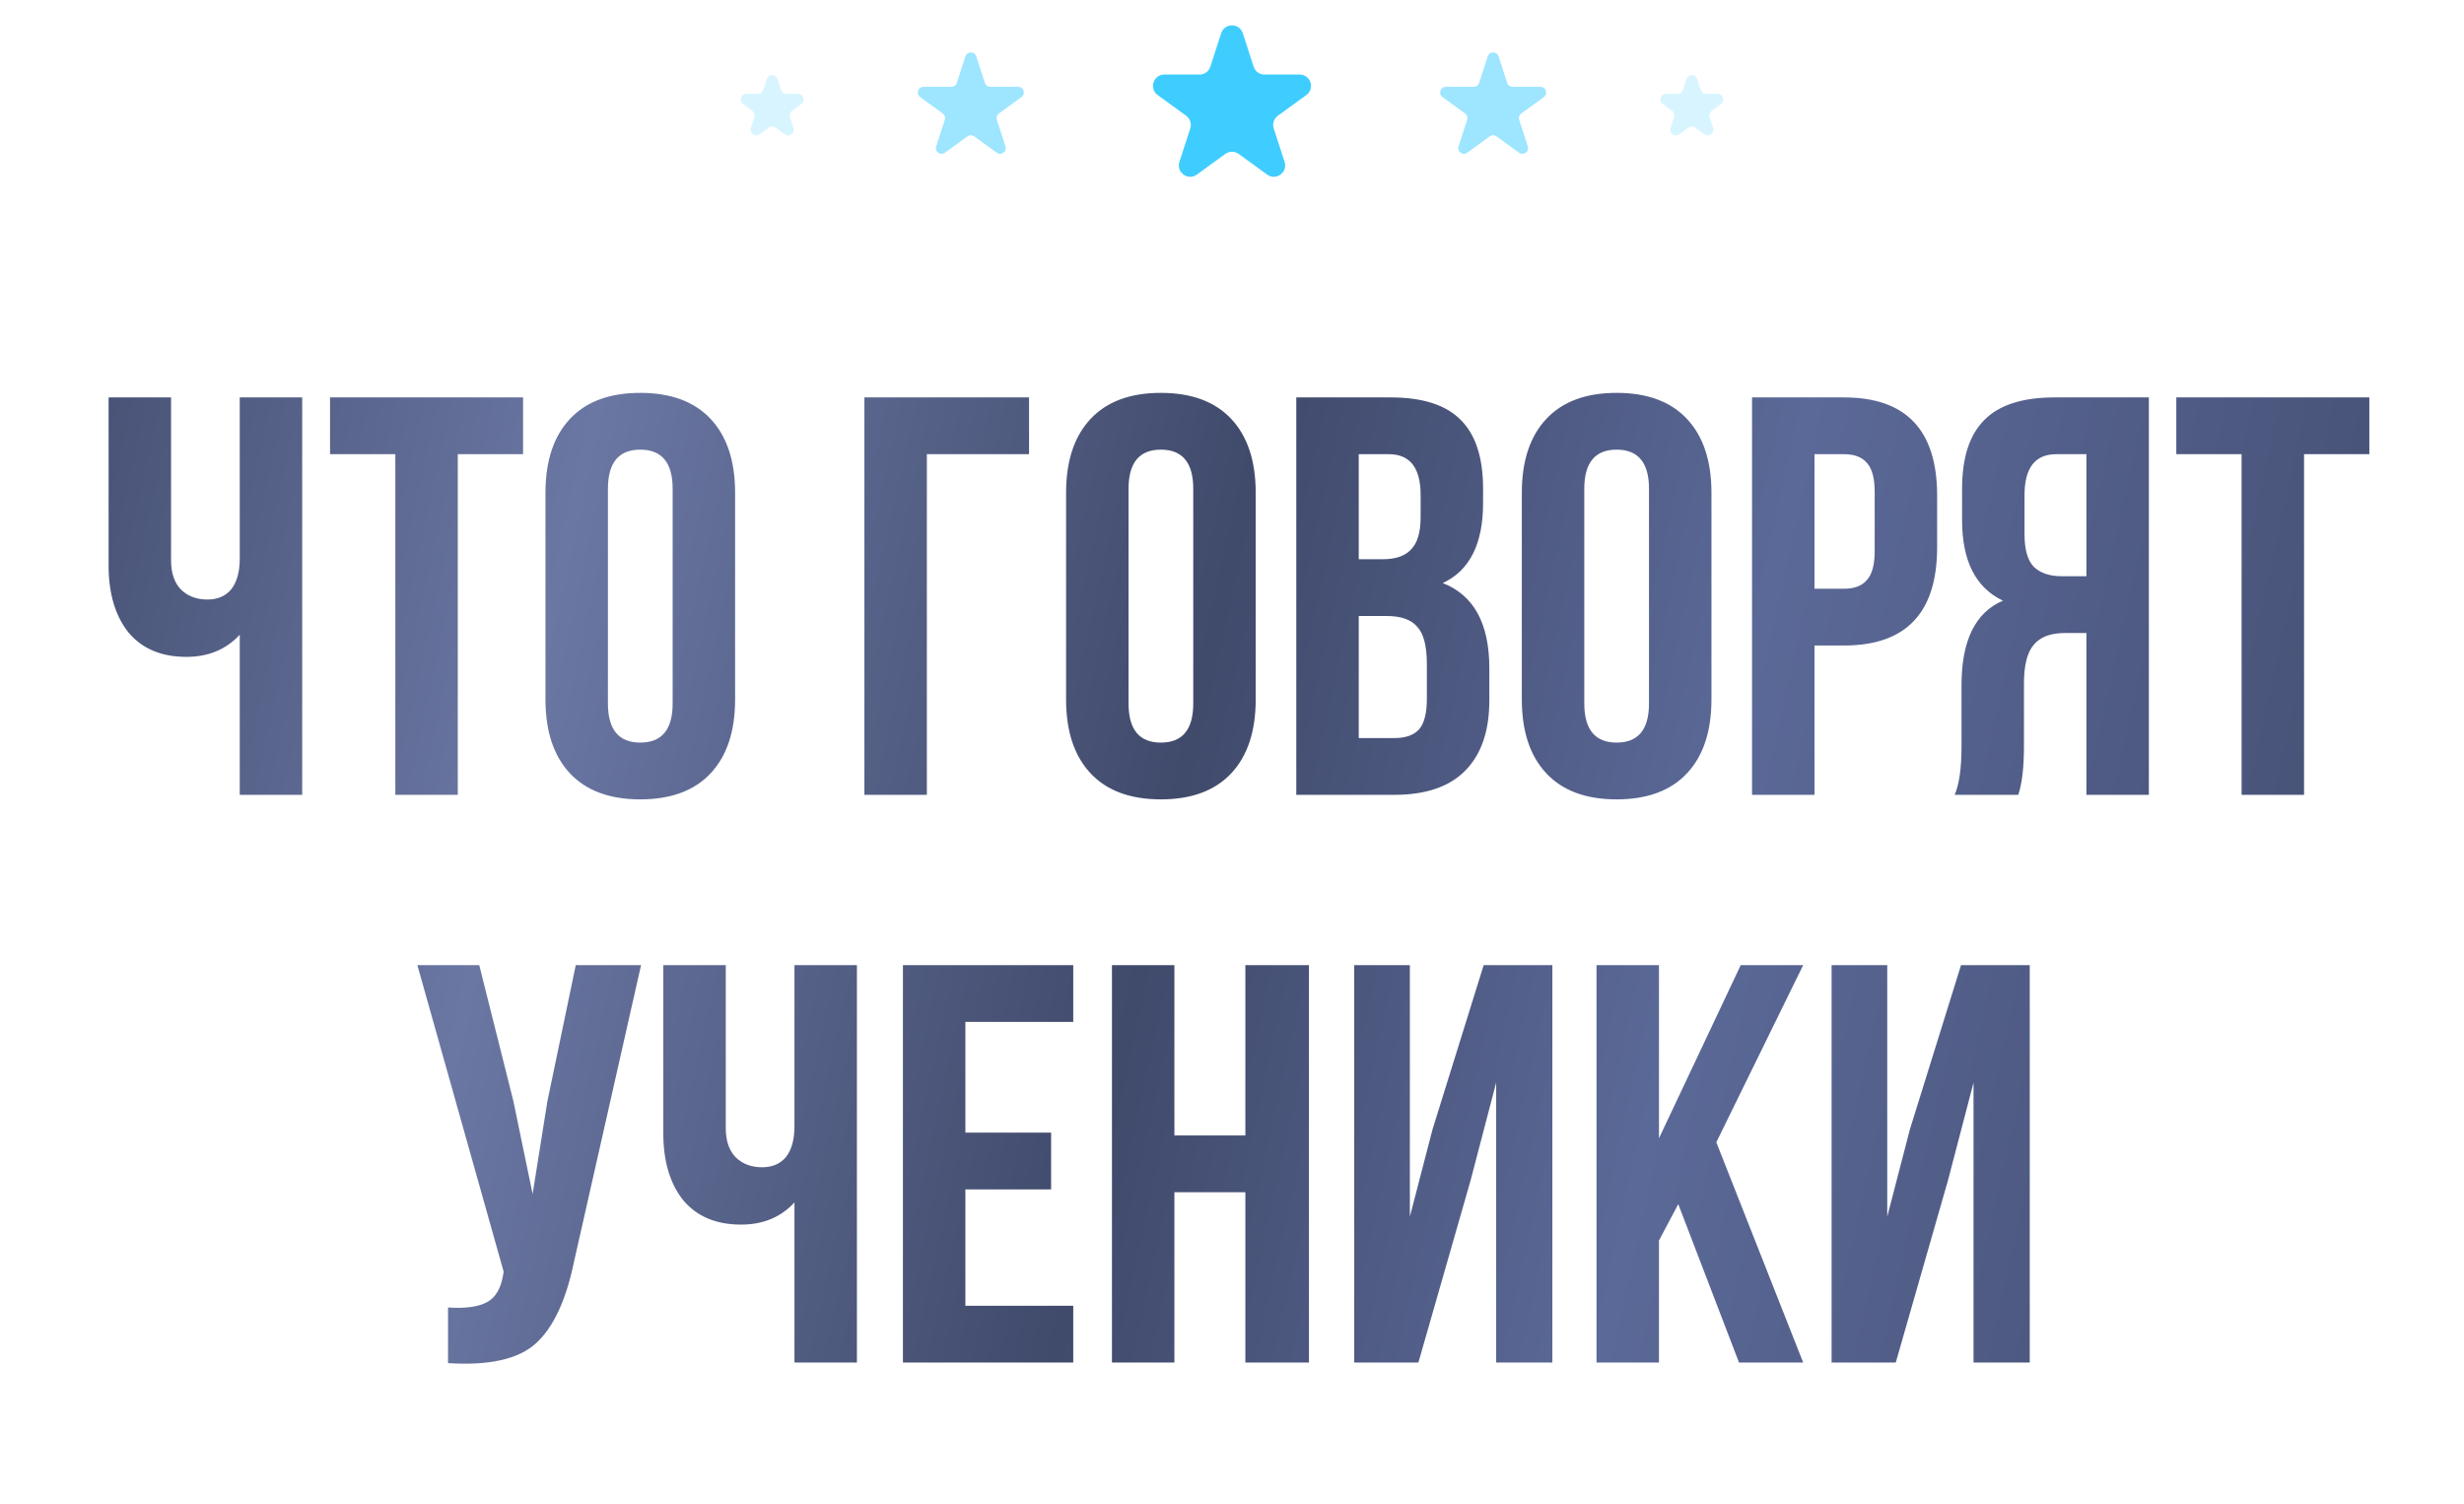 <?xml version="1.0" encoding="UTF-8"?> <svg xmlns="http://www.w3.org/2000/svg" width="434" height="265" viewBox="0 0 434 265" fill="none"> <path d="M42.228 70H53.228V140H42.228V111.8C39.828 114.4 36.695 115.7 32.828 115.7C28.428 115.7 25.028 114.267 22.628 111.4C20.295 108.467 19.128 104.533 19.128 99.6V70H30.128V98.7C30.128 100.967 30.728 102.7 31.928 103.9C33.128 105.033 34.661 105.6 36.528 105.6C38.328 105.6 39.728 105 40.728 103.8C41.728 102.533 42.228 100.733 42.228 98.4V70ZM58.132 80V70H92.132V80H80.632V140H69.632V80H58.132ZM107.077 86.1V123.9C107.077 128.5 108.977 130.8 112.777 130.8C116.577 130.8 118.477 128.5 118.477 123.9V86.1C118.477 81.5 116.577 79.2 112.777 79.2C108.977 79.2 107.077 81.5 107.077 86.1ZM96.077 123.2V86.8C96.077 81.2 97.51 76.867 100.377 73.8C103.243 70.733 107.377 69.2 112.777 69.2C118.177 69.2 122.31 70.733 125.177 73.8C128.043 76.867 129.477 81.2 129.477 86.8V123.2C129.477 128.8 128.043 133.133 125.177 136.2C122.31 139.267 118.177 140.8 112.777 140.8C107.377 140.8 103.243 139.267 100.377 136.2C97.51 133.133 96.077 128.8 96.077 123.2ZM163.252 140H152.252V70H181.252V80H163.252V140ZM198.776 86.1V123.9C198.776 128.5 200.676 130.8 204.476 130.8C208.276 130.8 210.176 128.5 210.176 123.9V86.1C210.176 81.5 208.276 79.2 204.476 79.2C200.676 79.2 198.776 81.5 198.776 86.1ZM187.776 123.2V86.8C187.776 81.2 189.209 76.867 192.076 73.8C194.942 70.733 199.076 69.2 204.476 69.2C209.876 69.2 214.009 70.733 216.876 73.8C219.742 76.867 221.176 81.2 221.176 86.8V123.2C221.176 128.8 219.742 133.133 216.876 136.2C214.009 139.267 209.876 140.8 204.476 140.8C199.076 140.8 194.942 139.267 192.076 136.2C189.209 133.133 187.776 128.8 187.776 123.2ZM244.924 70C250.591 70 254.724 71.333 257.324 74C259.924 76.6 261.224 80.633 261.224 86.1V88.6C261.224 95.8 258.858 100.5 254.124 102.7C259.591 104.833 262.324 109.833 262.324 117.7V123.4C262.324 128.8 260.891 132.933 258.024 135.8C255.224 138.6 251.091 140 245.624 140H228.324V70H244.924ZM244.224 108.5H239.324V130H245.624C247.558 130 248.991 129.5 249.924 128.5C250.858 127.433 251.324 125.633 251.324 123.1V117C251.324 113.8 250.758 111.6 249.624 110.4C248.558 109.133 246.758 108.5 244.224 108.5ZM244.624 80H239.324V98.5H243.624C245.824 98.5 247.458 97.933 248.524 96.8C249.658 95.667 250.224 93.767 250.224 91.1V87.2C250.224 82.4 248.358 80 244.624 80ZM279.049 86.1V123.9C279.049 128.5 280.949 130.8 284.749 130.8C288.549 130.8 290.449 128.5 290.449 123.9V86.1C290.449 81.5 288.549 79.2 284.749 79.2C280.949 79.2 279.049 81.5 279.049 86.1ZM268.049 123.2V86.8C268.049 81.2 269.483 76.867 272.349 73.8C275.216 70.733 279.349 69.2 284.749 69.2C290.149 69.2 294.283 70.733 297.149 73.8C300.016 76.867 301.449 81.2 301.449 86.8V123.2C301.449 128.8 300.016 133.133 297.149 136.2C294.283 139.267 290.149 140.8 284.749 140.8C279.349 140.8 275.216 139.267 272.349 136.2C269.483 133.133 268.049 128.8 268.049 123.2ZM324.798 70C335.731 70 341.198 75.767 341.198 87.3V96.4C341.198 107.933 335.731 113.7 324.798 113.7H319.598V140H308.598V70H324.798ZM324.798 80H319.598V103.7H324.798C326.598 103.7 327.931 103.2 328.798 102.2C329.731 101.2 330.198 99.5 330.198 97.1V86.6C330.198 84.2 329.731 82.5 328.798 81.5C327.931 80.5 326.598 80 324.798 80ZM355.493 140H344.293C345.093 138.133 345.493 135.3 345.493 131.5V120.7C345.493 112.833 347.926 107.867 352.793 105.8C347.993 103.533 345.593 98.8 345.593 91.6V86.1C345.593 80.633 346.893 76.6 349.493 74C352.093 71.333 356.226 70 361.893 70H378.493V140H367.493V111.5H363.693C361.16 111.5 359.326 112.2 358.193 113.6C357.06 114.933 356.493 117.2 356.493 120.4V131.4C356.493 135.133 356.16 138 355.493 140ZM367.493 80H362.193C358.46 80 356.593 82.4 356.593 87.2V94.1C356.593 96.767 357.126 98.667 358.193 99.8C359.326 100.933 360.993 101.5 363.193 101.5H367.493V80ZM383.327 80V70H417.327V80H405.827V140H394.827V80H383.327ZM112.913 170L101.113 222.2C99.713 229 97.48 233.8 94.413 236.6C91.346 239.4 86.18 240.567 78.913 240.1V230.3C81.913 230.5 84.18 230.2 85.713 229.4C87.246 228.6 88.213 227 88.613 224.6L88.713 224L73.513 170H84.413L90.413 193.9L93.813 210.3L96.413 194L101.413 170H112.913ZM139.933 170H150.933V240H139.933V211.8C137.533 214.4 134.4 215.7 130.533 215.7C126.133 215.7 122.733 214.267 120.333 211.4C118 208.467 116.833 204.533 116.833 199.6V170H127.833V198.7C127.833 200.967 128.433 202.7 129.633 203.9C130.833 205.033 132.367 205.6 134.233 205.6C136.033 205.6 137.433 205 138.433 203.8C139.433 202.533 139.933 200.733 139.933 198.4V170ZM170.037 180V199.5H185.137V209.5H170.037V230H189.037V240H159.037V170H189.037V180H170.037ZM206.854 210V240H195.854V170H206.854V200H219.354V170H230.554V240H219.354V210H206.854ZM259.029 207.9L249.829 240H238.529V170H248.329V214.3L252.329 198.9L261.329 170H273.429V240H263.529V190.7L259.029 207.9ZM306.305 240L295.605 212.1L292.205 218.5V240H281.205V170H292.205V200.5L306.605 170H317.605L302.305 201.2L317.605 240H306.305ZM343.111 207.9L333.911 240H322.611V170H332.411V214.3L336.411 198.9L345.411 170H357.511V240H347.611V190.7L343.111 207.9Z" fill="url(#paint0_linear_2_849)"></path> <path d="M215.098 5.854C215.697 4.011 218.303 4.011 218.902 5.854L220.817 11.747C221.084 12.571 221.852 13.129 222.719 13.129H228.915C230.852 13.129 231.658 15.608 230.09 16.747L225.078 20.389C224.377 20.898 224.083 21.801 224.351 22.625L226.266 28.517C226.865 30.36 224.756 31.892 223.188 30.753L218.176 27.111C217.475 26.602 216.525 26.602 215.824 27.111L210.812 30.753C209.244 31.892 207.135 30.36 207.734 28.517L209.649 22.625C209.917 21.801 209.623 20.898 208.922 20.389L203.91 16.747C202.342 15.608 203.148 13.129 205.085 13.129H211.281C212.148 13.129 212.916 12.571 213.183 11.747L215.098 5.854Z" fill="#3FCDFF"></path> <path opacity="0.5" d="M170.049 9.927C170.348 9.006 171.652 9.006 171.951 9.927L173.47 14.601C173.604 15.013 173.987 15.292 174.421 15.292H179.335C180.304 15.292 180.706 16.531 179.923 17.101L175.947 19.989C175.597 20.244 175.45 20.695 175.584 21.107L177.102 25.781C177.402 26.703 176.347 27.469 175.564 26.899L171.588 24.011C171.237 23.756 170.763 23.756 170.412 24.011L166.436 26.899C165.653 27.469 164.598 26.703 164.898 25.781L166.416 21.107C166.55 20.695 166.403 20.244 166.053 19.989L162.077 17.101C161.294 16.531 161.696 15.292 162.665 15.292H167.579C168.013 15.292 168.396 15.013 168.53 14.601L170.049 9.927Z" fill="#3FCDFF"></path> <path opacity="0.5" d="M262.049 9.927C262.348 9.006 263.652 9.006 263.951 9.927L265.47 14.601C265.604 15.013 265.987 15.292 266.421 15.292H271.335C272.304 15.292 272.706 16.531 271.923 17.101L267.947 19.989C267.597 20.244 267.45 20.695 267.584 21.107L269.102 25.781C269.402 26.703 268.347 27.469 267.564 26.899L263.588 24.011C263.237 23.756 262.763 23.756 262.412 24.011L258.436 26.899C257.653 27.469 256.598 26.703 256.898 25.781L258.416 21.107C258.55 20.695 258.403 20.244 258.053 19.989L254.077 17.101C253.294 16.531 253.696 15.292 254.665 15.292H259.579C260.013 15.292 260.396 15.013 260.53 14.601L262.049 9.927Z" fill="#3FCDFF"></path> <path opacity="0.2" d="M135.049 13.927C135.348 13.006 136.652 13.006 136.951 13.927L137.572 15.837C137.705 16.249 138.089 16.528 138.523 16.528H140.531C141.499 16.528 141.902 17.767 141.119 18.337L139.494 19.517C139.143 19.772 138.997 20.223 139.131 20.635L139.751 22.545C140.051 23.466 138.996 24.233 138.212 23.663L136.588 22.483C136.237 22.228 135.763 22.228 135.412 22.483L133.788 23.663C133.004 24.233 131.949 23.466 132.249 22.545L132.869 20.635C133.003 20.223 132.857 19.772 132.506 19.517L130.881 18.337C130.098 17.767 130.501 16.528 131.469 16.528H133.477C133.911 16.528 134.295 16.249 134.428 15.837L135.049 13.927Z" fill="#3FCDFF"></path> <path opacity="0.2" d="M297.049 13.927C297.348 13.006 298.652 13.006 298.951 13.927L299.572 15.837C299.705 16.249 300.089 16.528 300.523 16.528H302.531C303.499 16.528 303.902 17.767 303.119 18.337L301.494 19.517C301.143 19.772 300.997 20.223 301.131 20.635L301.751 22.545C302.051 23.466 300.996 24.233 300.212 23.663L298.588 22.483C298.237 22.228 297.763 22.228 297.412 22.483L295.788 23.663C295.004 24.233 293.949 23.466 294.249 22.545L294.869 20.635C295.003 20.223 294.857 19.772 294.506 19.517L292.881 18.337C292.098 17.767 292.501 16.528 293.469 16.528H295.477C295.911 16.528 296.295 16.249 296.428 15.837L297.049 13.927Z" fill="#3FCDFF"></path> <defs> <linearGradient id="paint0_linear_2_849" x1="-4.802" y1="71" x2="443.525" y2="170.026" gradientUnits="userSpaceOnUse"> <stop stop-color="#404A6B"></stop> <stop offset="0.234" stop-color="#6A77A3"></stop> <stop offset="0.484" stop-color="#404A6B"></stop> <stop offset="0.688" stop-color="#5B6998"></stop> <stop offset="1" stop-color="#404A6B"></stop> </linearGradient> </defs> </svg> 